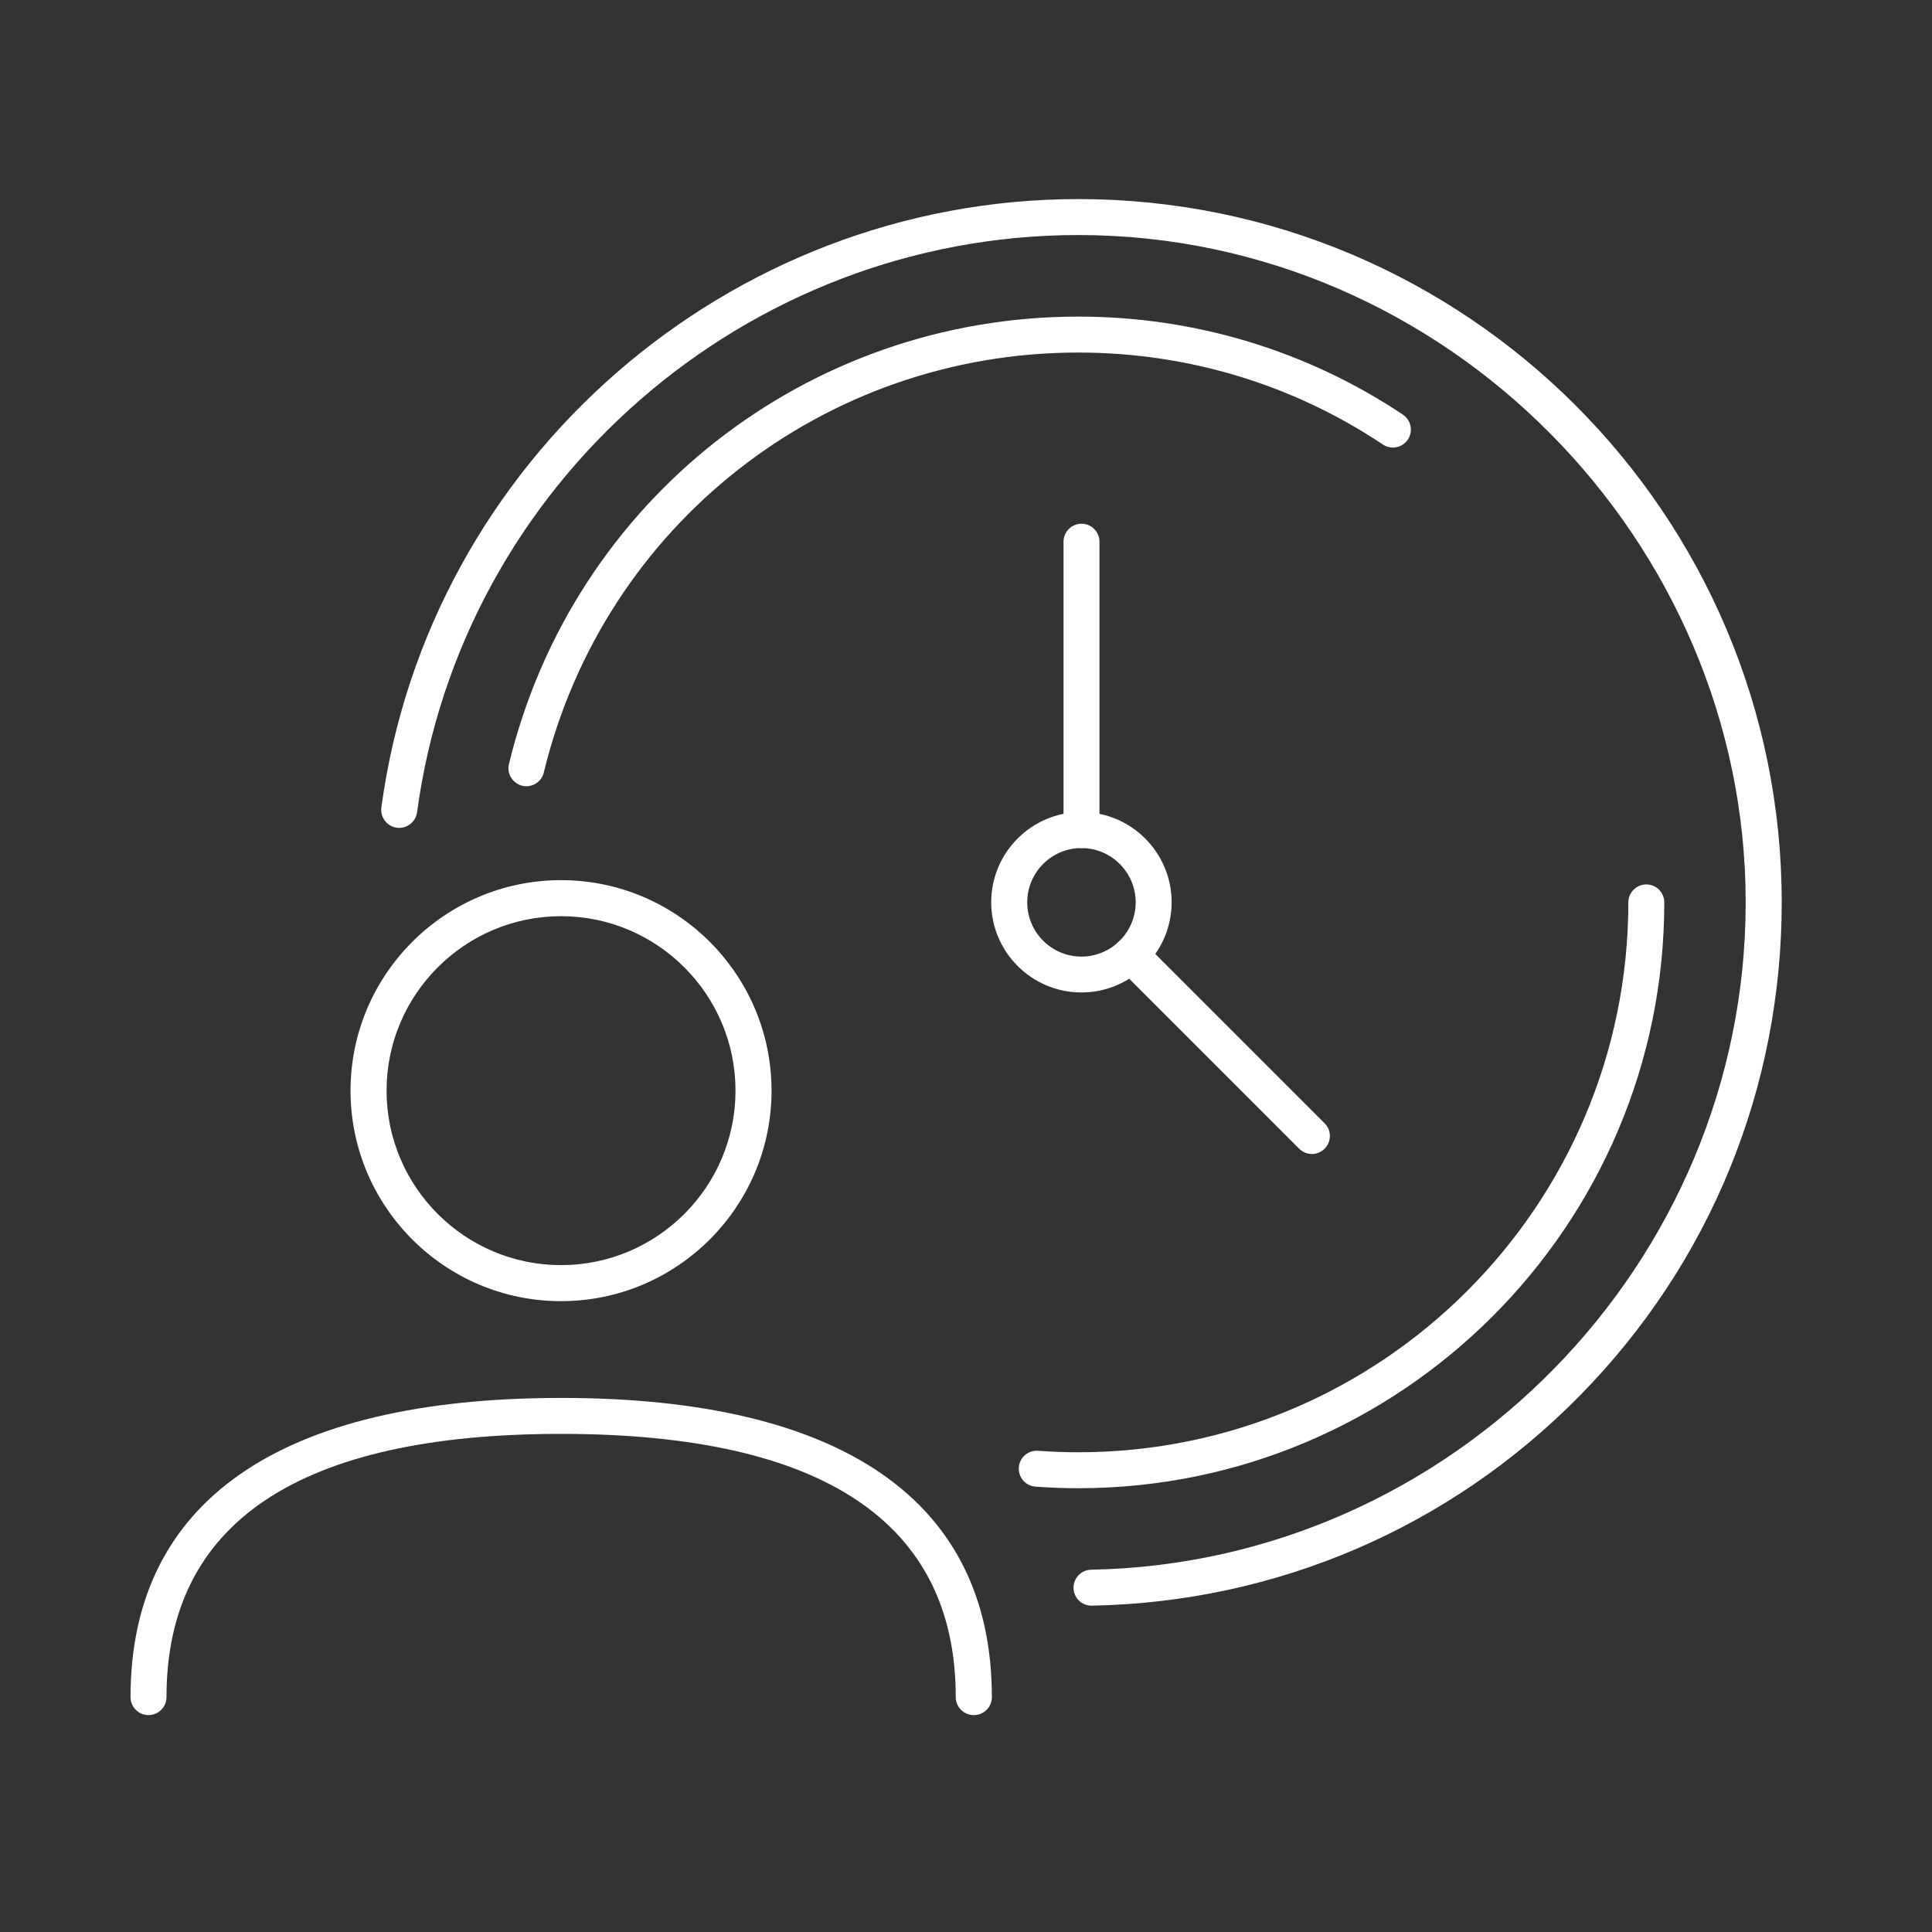 <?xml version="1.0" encoding="UTF-8"?><svg id="uuid-de828c56-54e1-4b97-b7a8-cd9394f22dc5" xmlns="http://www.w3.org/2000/svg" width="230" height="230" viewBox="0 0 230 230"><rect x="0" y="0" width="230" height="230" fill="#333333" stroke="none"/><defs><style>.uuid-1145b430-d296-4e78-a7ad-af375cca903e{fill:#fff;}</style></defs><path class="uuid-1145b430-d296-4e78-a7ad-af375cca903e" d="m129.94,191.15c-1.16,0-2.12-.93-2.14-2.1-.02-1.18.92-2.16,2.1-2.18,42.97-.81,77.92-36.44,77.92-79.44S172.18,27.98,128.38,27.98c-39.6,0-73.44,29.54-78.73,68.72-.16,1.17-1.24,1.99-2.41,1.84-1.17-.16-1.99-1.24-1.84-2.41,5.58-41.29,41.25-72.43,82.98-72.43,46.17,0,83.73,37.56,83.73,83.73,0,22.09-8.52,42.93-24,58.68-15.45,15.73-36.1,24.62-58.13,25.04-.01,0-.03,0-.04,0"/><path class="uuid-1145b430-d296-4e78-a7ad-af375cca903e" d="m62.68,93.6c-.17,0-.34-.02-.51-.06-1.15-.28-1.86-1.44-1.58-2.59,7.61-31.36,35.48-53.26,67.78-53.26,13.84,0,27.21,4.04,38.64,11.67.98.66,1.25,1.99.59,2.97-.66.98-1.99,1.25-2.97.59-10.73-7.17-23.27-10.95-36.27-10.95-30.32,0-56.48,20.56-63.62,49.99-.24.98-1.11,1.64-2.08,1.64"/><path class="uuid-1145b430-d296-4e78-a7ad-af375cca903e" d="m128.38,177.17c-1.72,0-3.44-.07-5.12-.19-1.18-.09-2.06-1.12-1.97-2.3.09-1.18,1.11-2.05,2.3-1.97,1.57.12,3.18.18,4.79.18,36.1,0,65.47-29.36,65.47-65.46,0-1.18.96-2.14,2.14-2.14s2.14.96,2.14,2.14c0,38.45-31.29,69.74-69.75,69.74"/><path class="uuid-1145b430-d296-4e78-a7ad-af375cca903e" d="m128.75,100.96c-1.18,0-2.14-.96-2.14-2.14v-34.33c0-1.18.96-2.14,2.14-2.14s2.14.96,2.14,2.14v34.33c0,1.18-.96,2.14-2.14,2.14"/><path class="uuid-1145b430-d296-4e78-a7ad-af375cca903e" d="m156.18,137.38c-.55,0-1.1-.21-1.52-.63l-21.55-21.55c-.84-.84-.84-2.19,0-3.03.84-.84,2.19-.84,3.03,0l21.55,21.55c.84.84.84,2.19,0,3.03-.42.42-.97.63-1.51.63"/><path class="uuid-1145b430-d296-4e78-a7ad-af375cca903e" d="m128.74,100.96c-3.56,0-6.45,2.9-6.45,6.46s2.89,6.46,6.45,6.46,6.46-2.9,6.46-6.46-2.9-6.46-6.46-6.46m0,17.19c-5.92,0-10.74-4.82-10.74-10.74s4.82-10.74,10.74-10.74,10.74,4.82,10.74,10.74-4.82,10.74-10.74,10.74"/><path class="uuid-1145b430-d296-4e78-a7ad-af375cca903e" d="m115.92,204.18c-1.18,0-2.14-.96-2.14-2.14,0-20.79-15.81-31.34-46.98-31.34s-46.98,10.54-46.98,31.34c0,1.18-.96,2.14-2.14,2.14s-2.14-.96-2.14-2.14c0-23.3,17.73-35.62,51.27-35.62s51.27,12.32,51.27,35.62c0,1.18-.96,2.14-2.14,2.14"/><path class="uuid-1145b430-d296-4e78-a7ad-af375cca903e" d="m66.79,109.07c-11.45,0-20.77,9.32-20.77,20.77s9.32,20.77,20.77,20.77,20.77-9.32,20.77-20.77-9.32-20.77-20.77-20.77m0,45.83c-13.82,0-25.06-11.24-25.06-25.06s11.24-25.06,25.06-25.06,25.06,11.24,25.06,25.06-11.24,25.06-25.06,25.06"/></svg>
